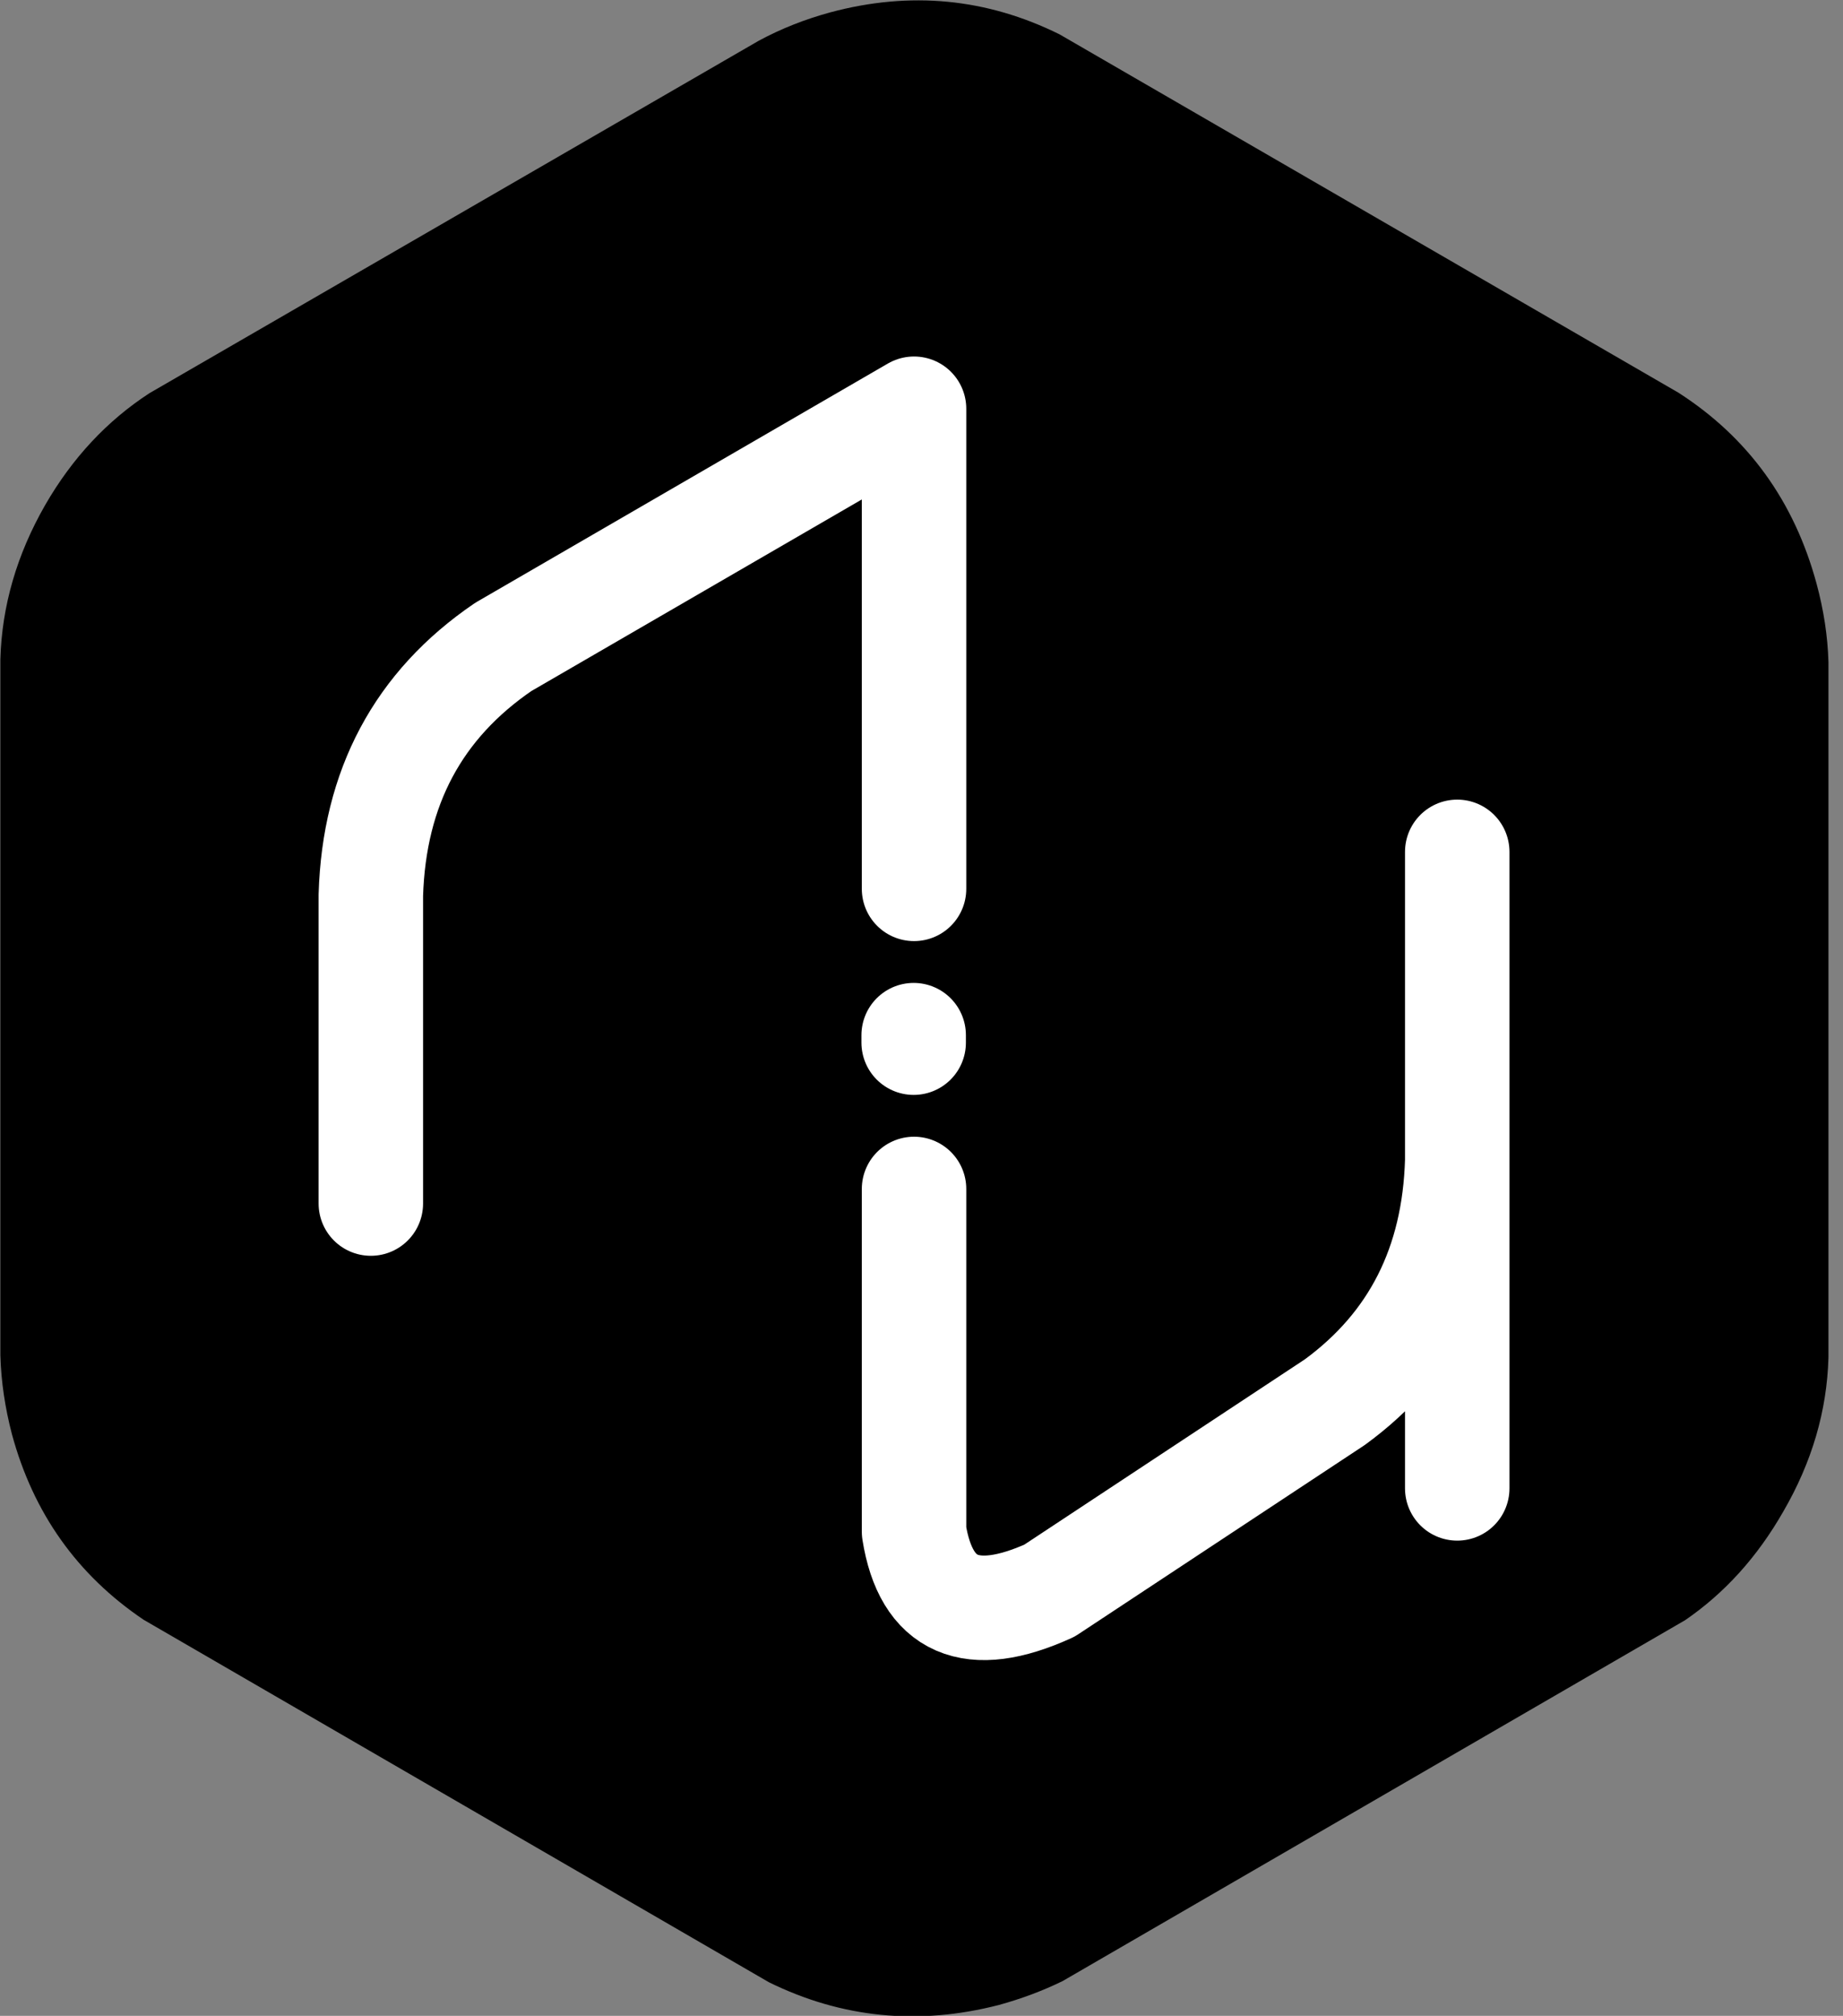 <svg class="tanmay-patel-emblem" preserveAspectRatio="xMidYMid meet" viewBox="0 0 247 270" xmlns="http://www.w3.org/2000/svg" xmlns:xlink="http://www.w3.org/1999/xlink">
    <rect x="0" y="0" width="247" height="270" fill="#808080" stroke="none"/>
    <defs>
        <path id="emblem-cover" d="M245.05 88.65 L245.05 181.85 Q244.75 192.55 239 202.45 233.8 211.55 225.85 217 L142.4 265.35 Q138.4 267.3 133.85 268.55 117.7 272.7 103.05 265.5 L19.25 216.95 Q5.9 207.95 1.6 192.1 0.2 186.75 0.05 181.55 L0.05 88.3 Q0.35 77.6 6.05 67.65 11.5 58.2 20.05 52.65 L101.7 5.45 Q106.15 3.05 111.3 1.65 127.35 -2.65 142 4.6 L224.95 52.6 Q238.95 61.6 243.45 78.15 244.9 83.5 245.05 88.65"/>
        <path id="logo" stroke-width="14" stroke-linecap="round" stroke-linejoin="round" d="M195.3 199.35 L195.3 155.45 Q194.7 176.25 178.9 187.8 L140.65 213.05 Q124.9 220.2 122.5 205.15 L122.5 159.25 M195.3 114.1 L195.3 155.45 M49.7 161.2 L49.7 119.9 Q50.35 98.3 67.45 86.65 L122.5 54.75 122.5 119.05 M122.45 138.65 L122.45 139.65"/>
        <mask id="mask-to-see-through-logo">
            <use xlink:href="#emblem-cover" class="emblem-cover-for-mask" stroke="none" fill="#ffffff" />
            <use xlink:href="#logo" class="logo-for-mask" fill="none" stroke="#000000" />
        </mask>
        <mask id="mask-to-see-only-logo">
            <use xlink:href="#logo" class="logo-for-mask" fill="none" stroke="#ffffff" />
        </mask>
    </defs>
    <g class="emblem-and-logo-group">
        <use xlink:href="#emblem-cover" class="emblem-cover" stroke="none" fill="#000000" />
        <use xlink:href="#logo" class="logo" fill="none" stroke="#ffffff" />
    </g>
</svg>
